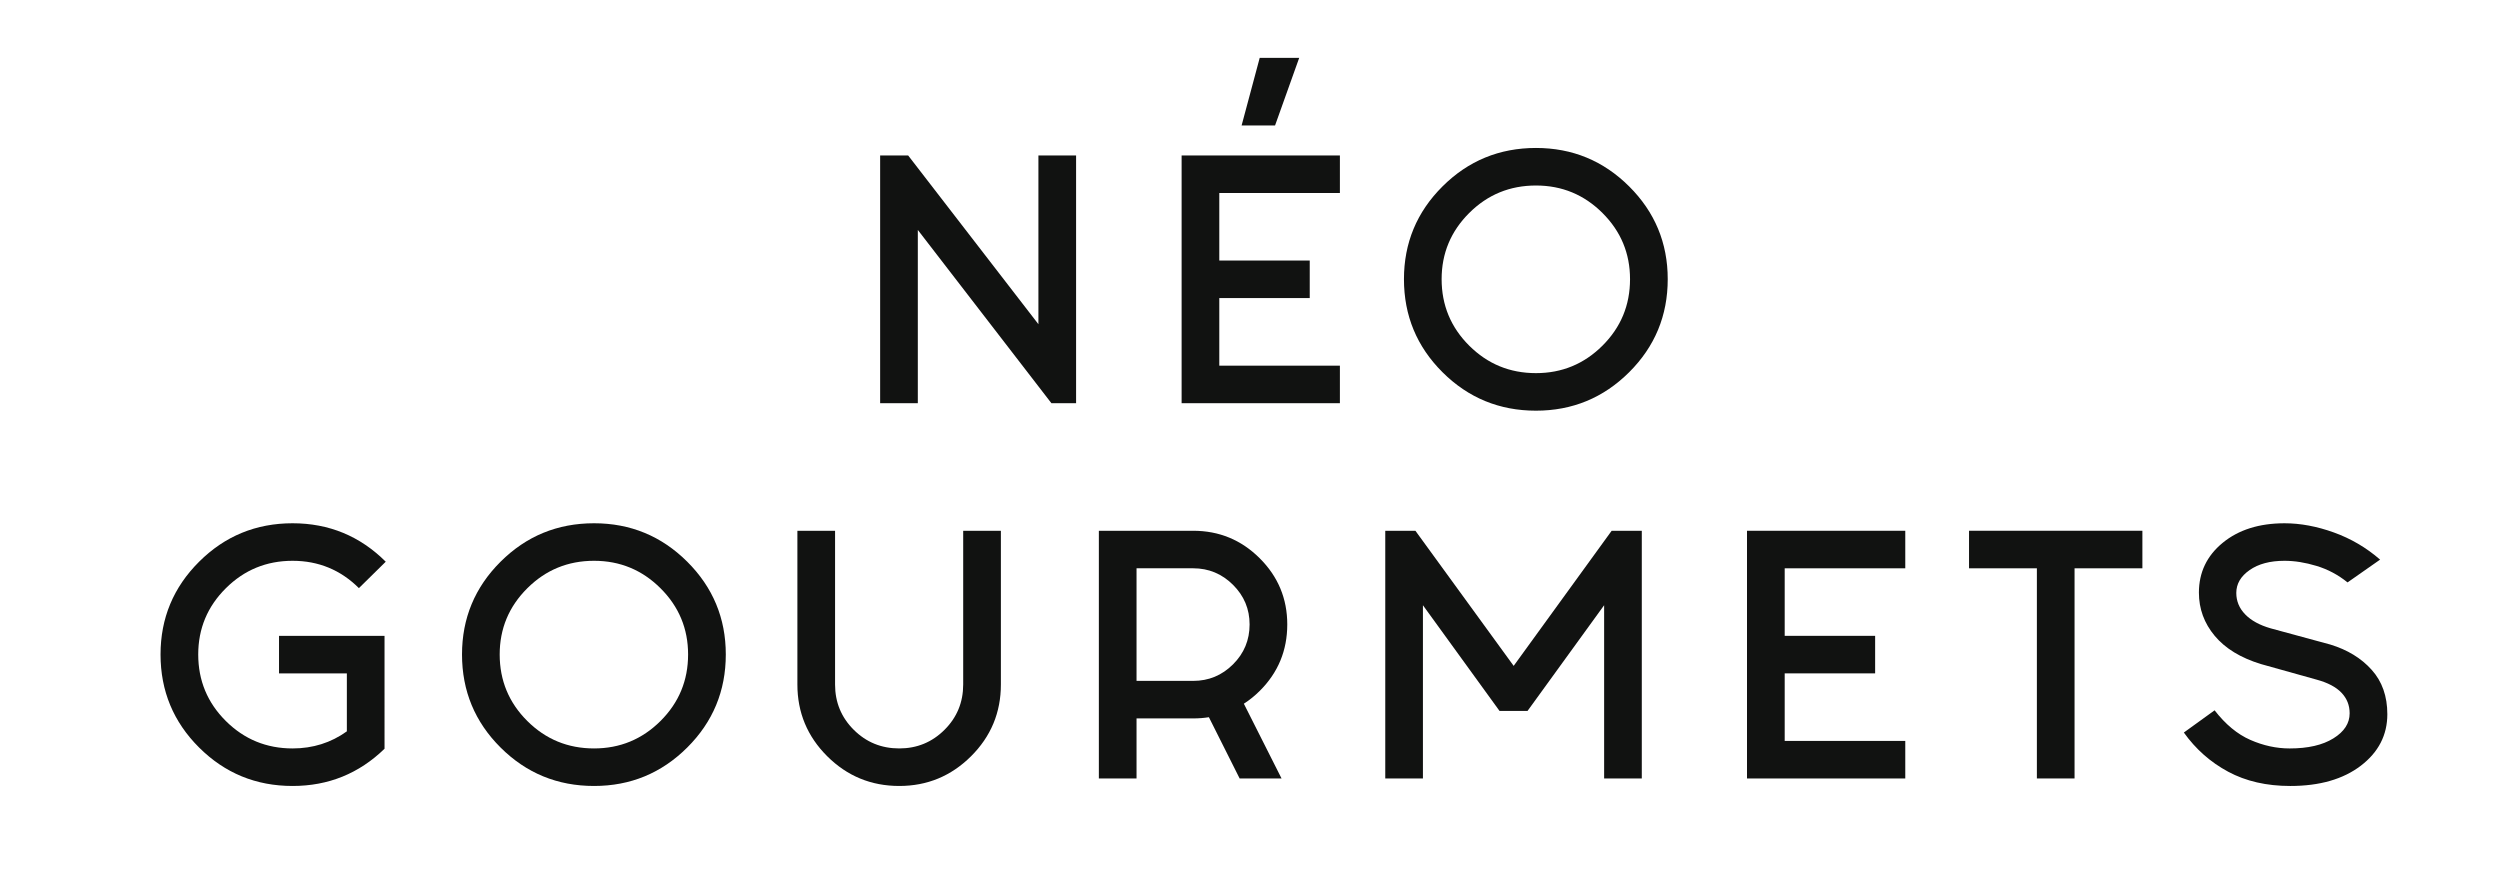 <?xml version="1.0" encoding="utf-8"?>
<!-- Generator: Adobe Illustrator 24.1.0, SVG Export Plug-In . SVG Version: 6.00 Build 0)  -->
<svg version="1.1" id="Calque_1" xmlns="http://www.w3.org/2000/svg" xmlns:xlink="http://www.w3.org/1999/xlink" x="0px" y="0px"
	 viewBox="0 0 595.28 209.339" enable-background="new 0 0 595.28 209.339" xml:space="preserve">
<polygon fill="#111211" points="247.259,77.198 247.259,37.024 256.23,37.024 256.23,96.001 250.349,96.001 218.544,54.75 
	218.544,96.001 209.572,96.001 209.572,37.024 216.248,37.024 "/>
<path fill="#111211" d="M309.352,13.786l-5.745,16.085h-7.965l4.307-16.085H309.352z M319.045,37.02v8.94h-28.717v16.082h21.536
	v8.936h-21.536v16.086h28.717v8.937h-37.689V37.02H319.045z"/>
<g>
	<defs>
		<rect id="SVGID_1_" x="38.226" y="13.786" width="530.226" height="173.362"/>
	</defs>
	<clipPath id="SVGID_2_">
		<use xlink:href="#SVGID_1_"  overflow="visible"/>
	</clipPath>
	<path clip-path="url(#SVGID_2_)" fill="#111211" d="M365.733,44.172c-6.219,0-11.514,2.177-15.893,6.539
		c-4.378,4.362-6.571,9.616-6.571,15.762c0,6.199,2.193,11.474,6.571,15.836c4.379,4.362,9.674,6.539,15.893,6.539
		c6.18,0,11.454-2.177,15.832-6.539c4.379-4.362,6.567-9.637,6.567-15.836c0-6.145-2.188-11.4-6.567-15.762
		C377.188,46.349,371.913,44.172,365.733,44.172 M387.92,44.385c6.122,6.101,9.186,13.467,9.186,22.088
		c0,8.675-3.064,16.061-9.186,22.162c-6.13,6.101-13.523,9.153-22.186,9.153c-8.707,0-16.126-3.052-22.251-9.153
		c-6.126-6.101-9.183-13.487-9.183-22.162c0-8.621,3.057-15.987,9.183-22.088c6.125-6.101,13.544-9.153,22.251-9.153
		C374.396,35.232,381.79,38.284,387.92,44.385"/>
	<path clip-path="url(#SVGID_2_)" fill="#111211" d="M91.562,178.285c-6.08,5.905-13.376,8.863-21.894,8.863
		c-8.712,0-16.128-3.049-22.254-9.149c-6.125-6.102-9.188-13.487-9.188-22.162c0-8.625,3.063-15.991,9.188-22.088
		c6.125-6.101,13.542-9.154,22.254-9.154c8.66,0,16.057,3.053,22.182,9.154l-6.39,6.289c-4.358-4.333-9.622-6.506-15.792-6.506
		c-6.222,0-11.523,2.181-15.901,6.543c-4.38,4.358-6.567,9.612-6.567,15.762c0,6.195,2.187,11.474,6.567,15.836
		c4.378,4.357,9.68,6.539,15.901,6.539c4.83,0,9.137-1.358,12.922-4.071v-13.798H66.438v-8.937h25.124V178.285z"/>
	<path clip-path="url(#SVGID_2_)" fill="#111211" d="M141.45,133.532c-6.224,0-11.519,2.181-15.897,6.543
		c-4.38,4.362-6.571,9.616-6.571,15.762c0,6.195,2.191,11.474,6.571,15.836c4.379,4.362,9.674,6.539,15.897,6.539
		c6.175,0,11.451-2.177,15.829-6.539c4.379-4.362,6.565-9.641,6.565-15.836c0-6.146-2.186-11.4-6.565-15.762
		C152.901,135.712,147.625,133.532,141.45,133.532 M163.633,133.745c6.125,6.101,9.188,13.466,9.188,22.092
		c0,8.679-3.063,16.061-9.188,22.162c-6.126,6.101-13.522,9.149-22.183,9.149c-8.712,0-16.128-3.049-22.254-9.149
		c-6.126-6.102-9.185-13.483-9.185-22.162c0-8.625,3.059-15.991,9.185-22.092c6.126-6.102,13.542-9.15,22.254-9.15
		C150.11,124.595,157.507,127.643,163.633,133.745"/>
	<path clip-path="url(#SVGID_2_)" fill="#111211" d="M189.868,162.985v-36.602h8.971v36.602c0,4.239,1.483,7.84,4.454,10.794
		c2.967,2.958,6.578,4.432,10.836,4.432c4.21,0,7.801-1.474,10.768-4.432c2.967-2.954,4.45-6.556,4.45-10.794v-36.602h8.976v36.602
		c0,6.673-2.367,12.37-7.105,17.087c-4.741,4.719-10.435,7.075-17.088,7.075c-6.701,0-12.415-2.356-17.155-7.075
		C192.235,175.355,189.868,169.659,189.868,162.985"/>
	<path clip-path="url(#SVGID_2_)" fill="#111211" d="M270.624,162.126h13.494c3.684,0,6.844-1.31,9.476-3.932
		c2.635-2.619,3.95-5.79,3.95-9.506c0-3.67-1.315-6.813-3.95-9.436c-2.632-2.619-5.792-3.936-9.476-3.936h-13.494V162.126z
		 M287.852,170.776c-1.199,0.192-2.443,0.287-3.734,0.287h-13.494v14.297h-8.972v-58.977h22.466c6.173,0,11.451,2.181,15.832,6.543
		c4.379,4.362,6.565,9.616,6.565,15.762c0,6.195-2.179,11.457-6.532,15.799c-1.195,1.191-2.464,2.214-3.806,3.073l8.976,17.8h-9.98
		L287.852,170.776z"/>
</g>
<polygon fill="#111211" points="357.051,169.274 338.817,144.113 338.817,185.36 329.848,185.36 329.848,126.383 337.025,126.383 
	360.423,158.554 383.755,126.383 390.932,126.383 390.932,185.36 381.962,185.36 381.962,144.113 363.728,169.274 "/>
<polygon fill="#111211" points="453.669,126.383 453.669,135.32 424.956,135.32 424.956,151.401 446.492,151.401 446.492,160.338 
	424.956,160.338 424.956,176.423 453.669,176.423 453.669,185.364 415.982,185.364 415.982,126.383 "/>
<polygon fill="#111211" points="485.005,135.32 468.85,135.32 468.85,126.379 510.129,126.379 510.129,135.32 493.975,135.32 
	493.975,185.36 485.005,185.36 "/>
<g>
	<defs>
		<rect id="SVGID_3_" x="38.226" y="13.786" width="530.226" height="173.362"/>
	</defs>
	<clipPath id="SVGID_4_">
		<use xlink:href="#SVGID_3_"  overflow="visible"/>
	</clipPath>
	<path clip-path="url(#SVGID_4_)" fill="#111211" d="M558.979,138.679c-2.251-1.812-4.714-3.122-7.398-3.932
		c-2.68-0.81-5.213-1.215-7.607-1.215c-3.445,0-6.216,0.736-8.327,2.218c-2.107,1.473-3.159,3.286-3.159,5.43
		c0,1.956,0.708,3.658,2.119,5.111c1.408,1.457,3.434,2.566,6.065,3.323l14.216,3.863c4.067,1.244,7.349,3.241,9.828,6.007
		c2.492,2.766,3.736,6.29,3.736,10.578c0,4.96-2.104,9.043-6.313,12.264c-4.215,3.216-9.812,4.824-16.802,4.824
		c-5.646,0-10.573-1.13-14.784-3.396c-4.211-2.263-7.729-5.372-10.553-9.329l7.324-5.291c2.586,3.339,5.418,5.688,8.503,7.042
		c3.09,1.358,6.212,2.038,9.37,2.038c4.354,0,7.824-0.794,10.402-2.395c2.586-1.596,3.879-3.584,3.879-5.97
		c0-1.907-0.642-3.539-1.939-4.898c-1.289-1.358-3.253-2.394-5.88-3.11l-13.282-3.715c-4.837-1.477-8.508-3.715-11.02-6.719
		c-2.513-3.003-3.769-6.436-3.769-10.295c0-4.816,1.891-8.769,5.668-11.867c3.781-3.097,8.691-4.648,14.719-4.648
		c3.776,0,7.692,0.729,11.735,2.185c4.047,1.453,7.722,3.605,11.02,6.47L558.979,138.679z"/>
</g>
</svg>
